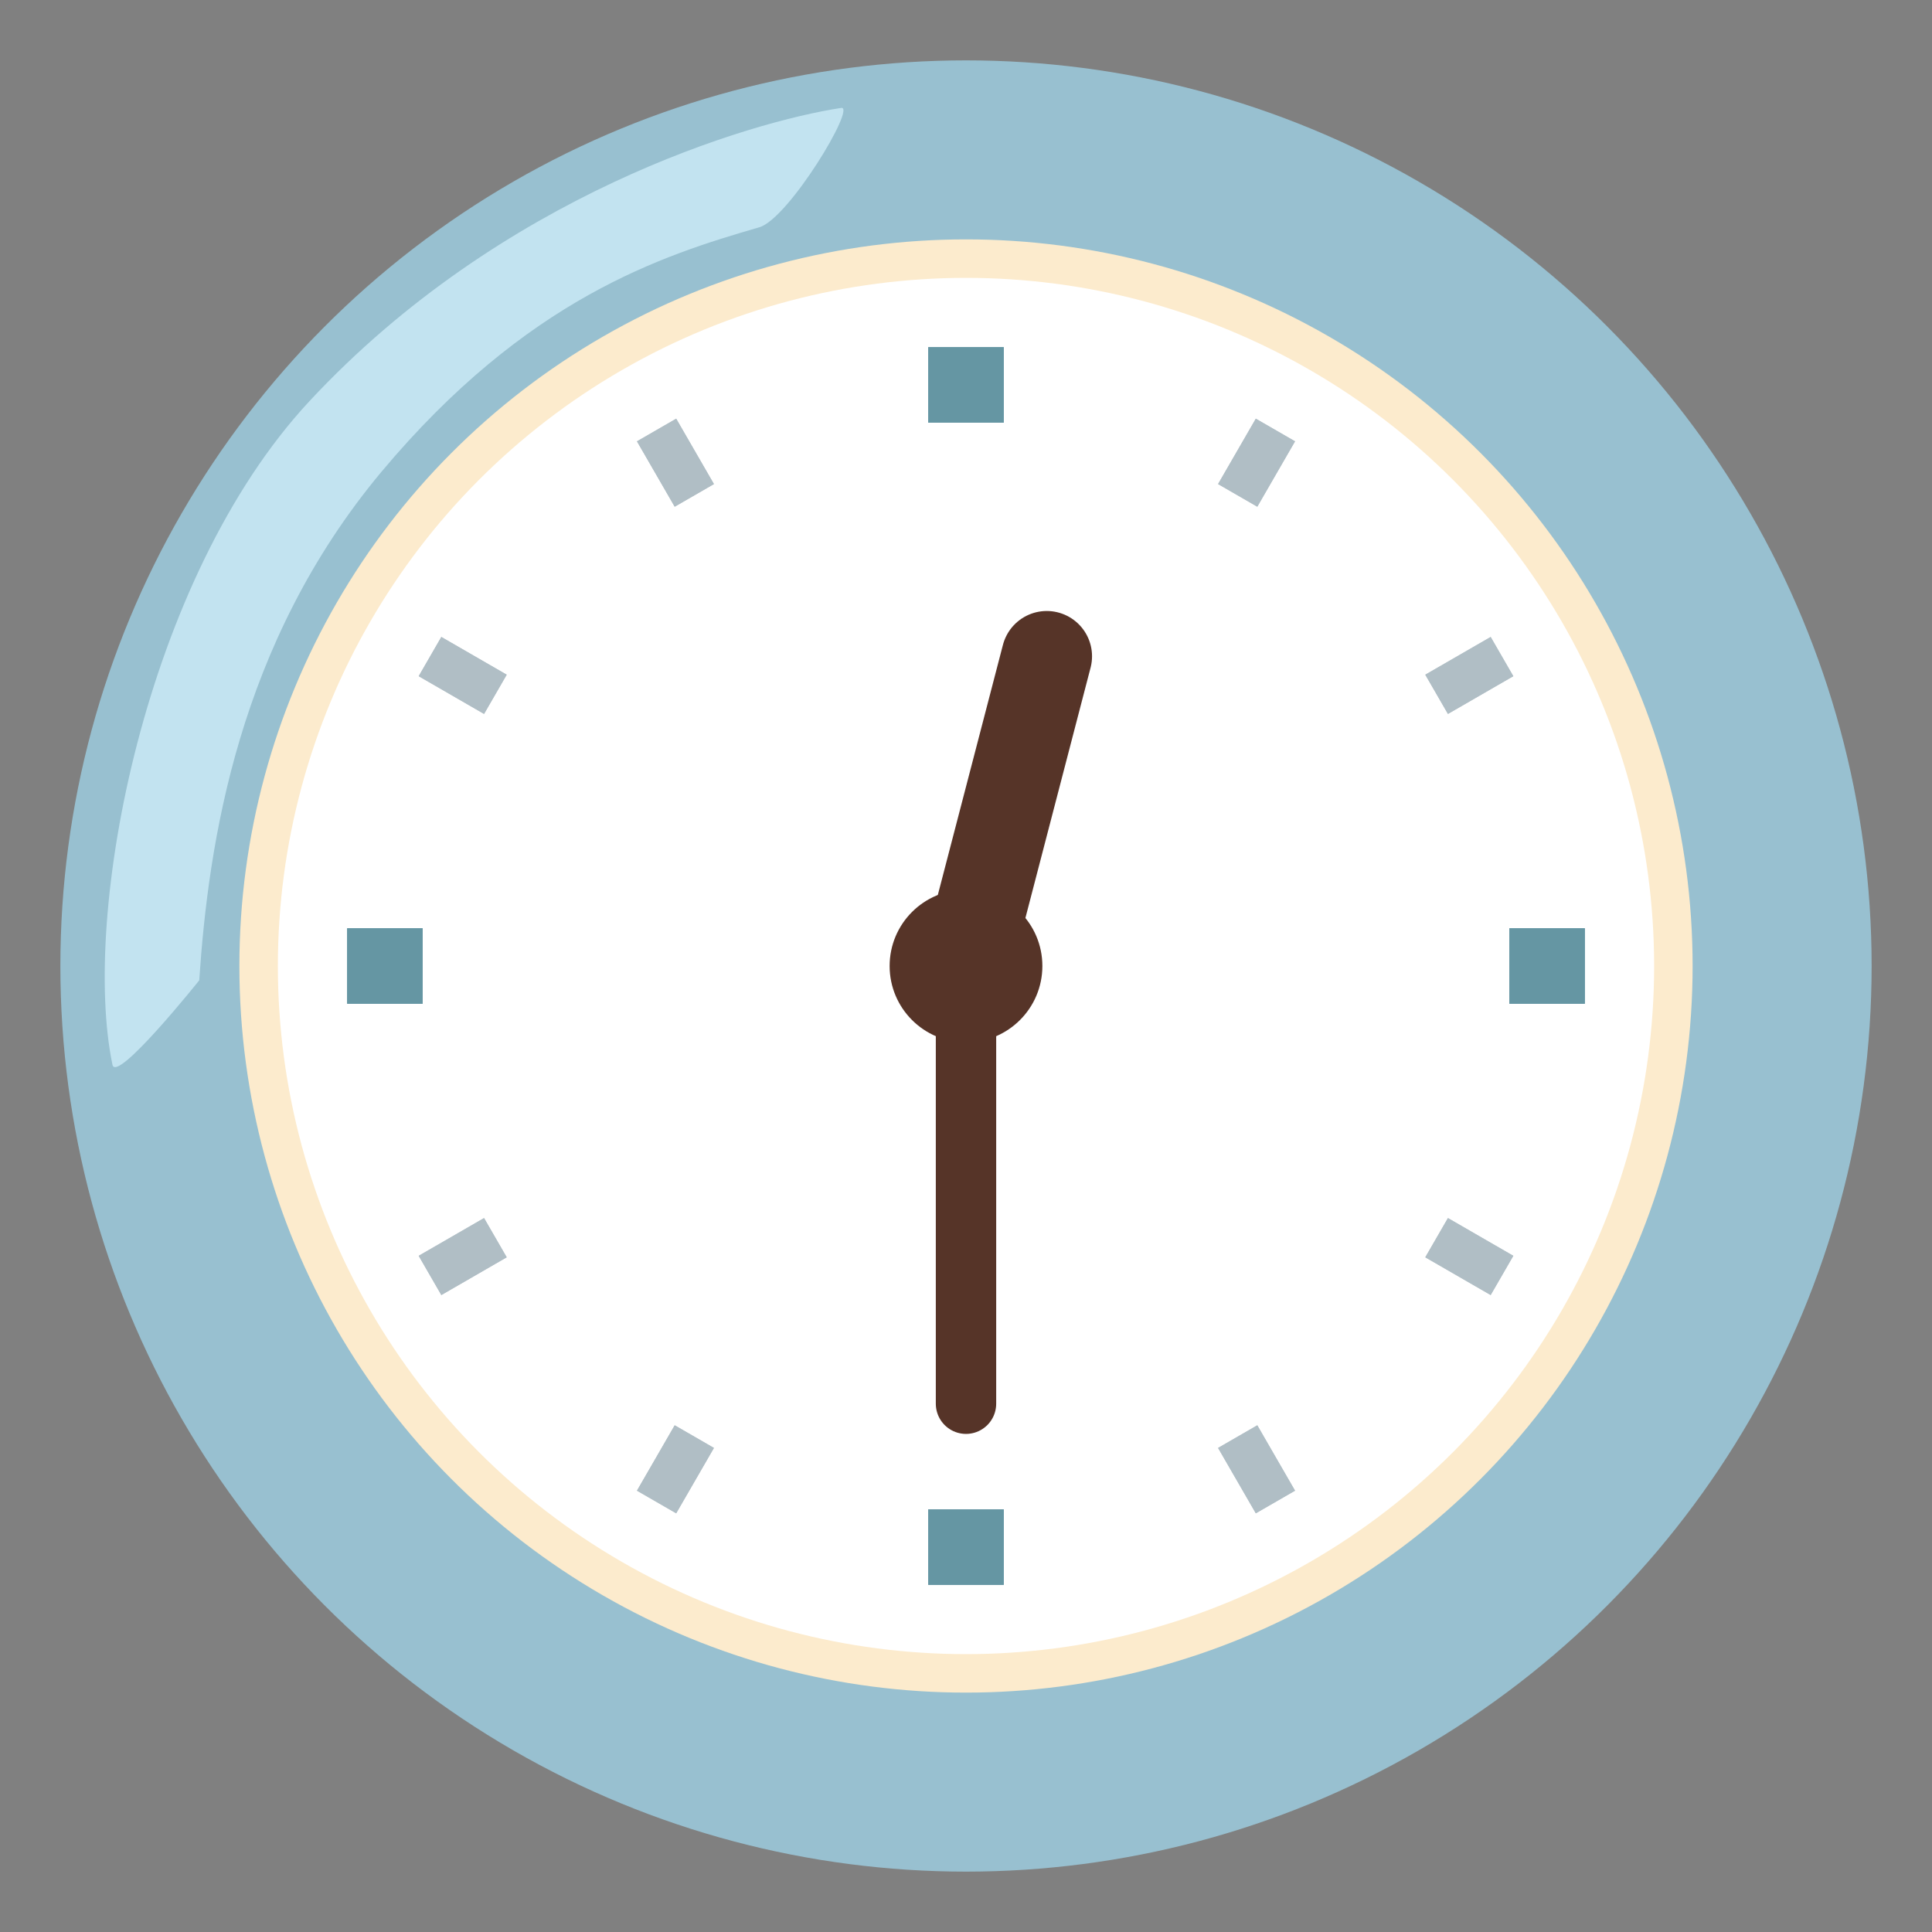 <svg xmlns="http://www.w3.org/2000/svg" xmlns:xlink="http://www.w3.org/1999/xlink" width="800px" height="800px" viewBox="0 0 128 128" aria-hidden="true" role="img" class="iconify iconify--noto" preserveAspectRatio="xMidYMid meet"><rect x="0" y="0" width="128" height="128" fill="#808080" stroke="none"/><circle cx="64" cy="64" r="60" fill="#98c0d0"></circle><circle cx="64" cy="64" r="48.14" fill="#fcebcd"></circle><path d="M50.3 15.06c-6.42 1.86-15.41 4.71-25.03 16.2c-9.5 11.37-11.46 24.58-12.07 33.69c0 0-5.49 6.87-5.75 5.59c-2.07-9.95 2.11-32.19 13.04-43.95C33.21 12.91 49.75 8.06 55.73 7.15c1.03-.16-3.48 7.35-5.43 7.91z" fill="#c2e3f0"></path><g><circle cx="64" cy="64" r="45.59" fill="#ffffff"></circle><circle cx="64" cy="64" r="5.06" fill="#563428"></circle><path fill="none" stroke="#563428" stroke-width="6" stroke-linecap="round" stroke-miterlimit="10" d="M69.35 43.48L64 64.03"></path><path fill="none" stroke="#563428" stroke-width="4" stroke-linecap="round" stroke-miterlimit="10" d="M64 64v29"></path></g><g fill="none" stroke-miterlimit="10"><g stroke="#6596a3" stroke-width="5"><path d="M64 100v5"></path><path d="M64 23v5"></path><path d="M64 100v5"></path><path d="M64 23v5"></path></g><g stroke="#6596a3" stroke-width="5"><path d="M28 64h-5"></path><path d="M105 64h-5"></path><path d="M28 64h-5"></path><path d="M105 64h-5"></path></g><g stroke="#b0bec5" stroke-width="3"><path d="M46 95.18l-2.5 4.33"></path><path d="M84.5 28.49L82 32.82"></path><path d="M46 95.18l-2.5 4.33"></path><path d="M84.5 28.49L82 32.82"></path></g><g stroke="#b0bec5" stroke-width="3"><path d="M82 95.18l2.5 4.33"></path><path d="M43.5 28.49l2.5 4.33"></path><path d="M82 95.18l2.5 4.33"></path><path d="M43.5 28.49l2.5 4.33"></path></g><g stroke="#b0bec5" stroke-width="3"><path d="M95.18 82l4.33 2.5"></path><path d="M28.49 43.5l4.33 2.5"></path><path d="M95.18 82l4.33 2.5"></path><path d="M28.49 43.5l4.33 2.5"></path></g><g stroke="#b0bec5" stroke-width="3"><path d="M32.82 82l-4.33 2.5"></path><path d="M99.51 43.5L95.18 46"></path><path d="M32.82 82l-4.33 2.5"></path><path d="M99.51 43.5L95.18 46"></path></g></g></svg>